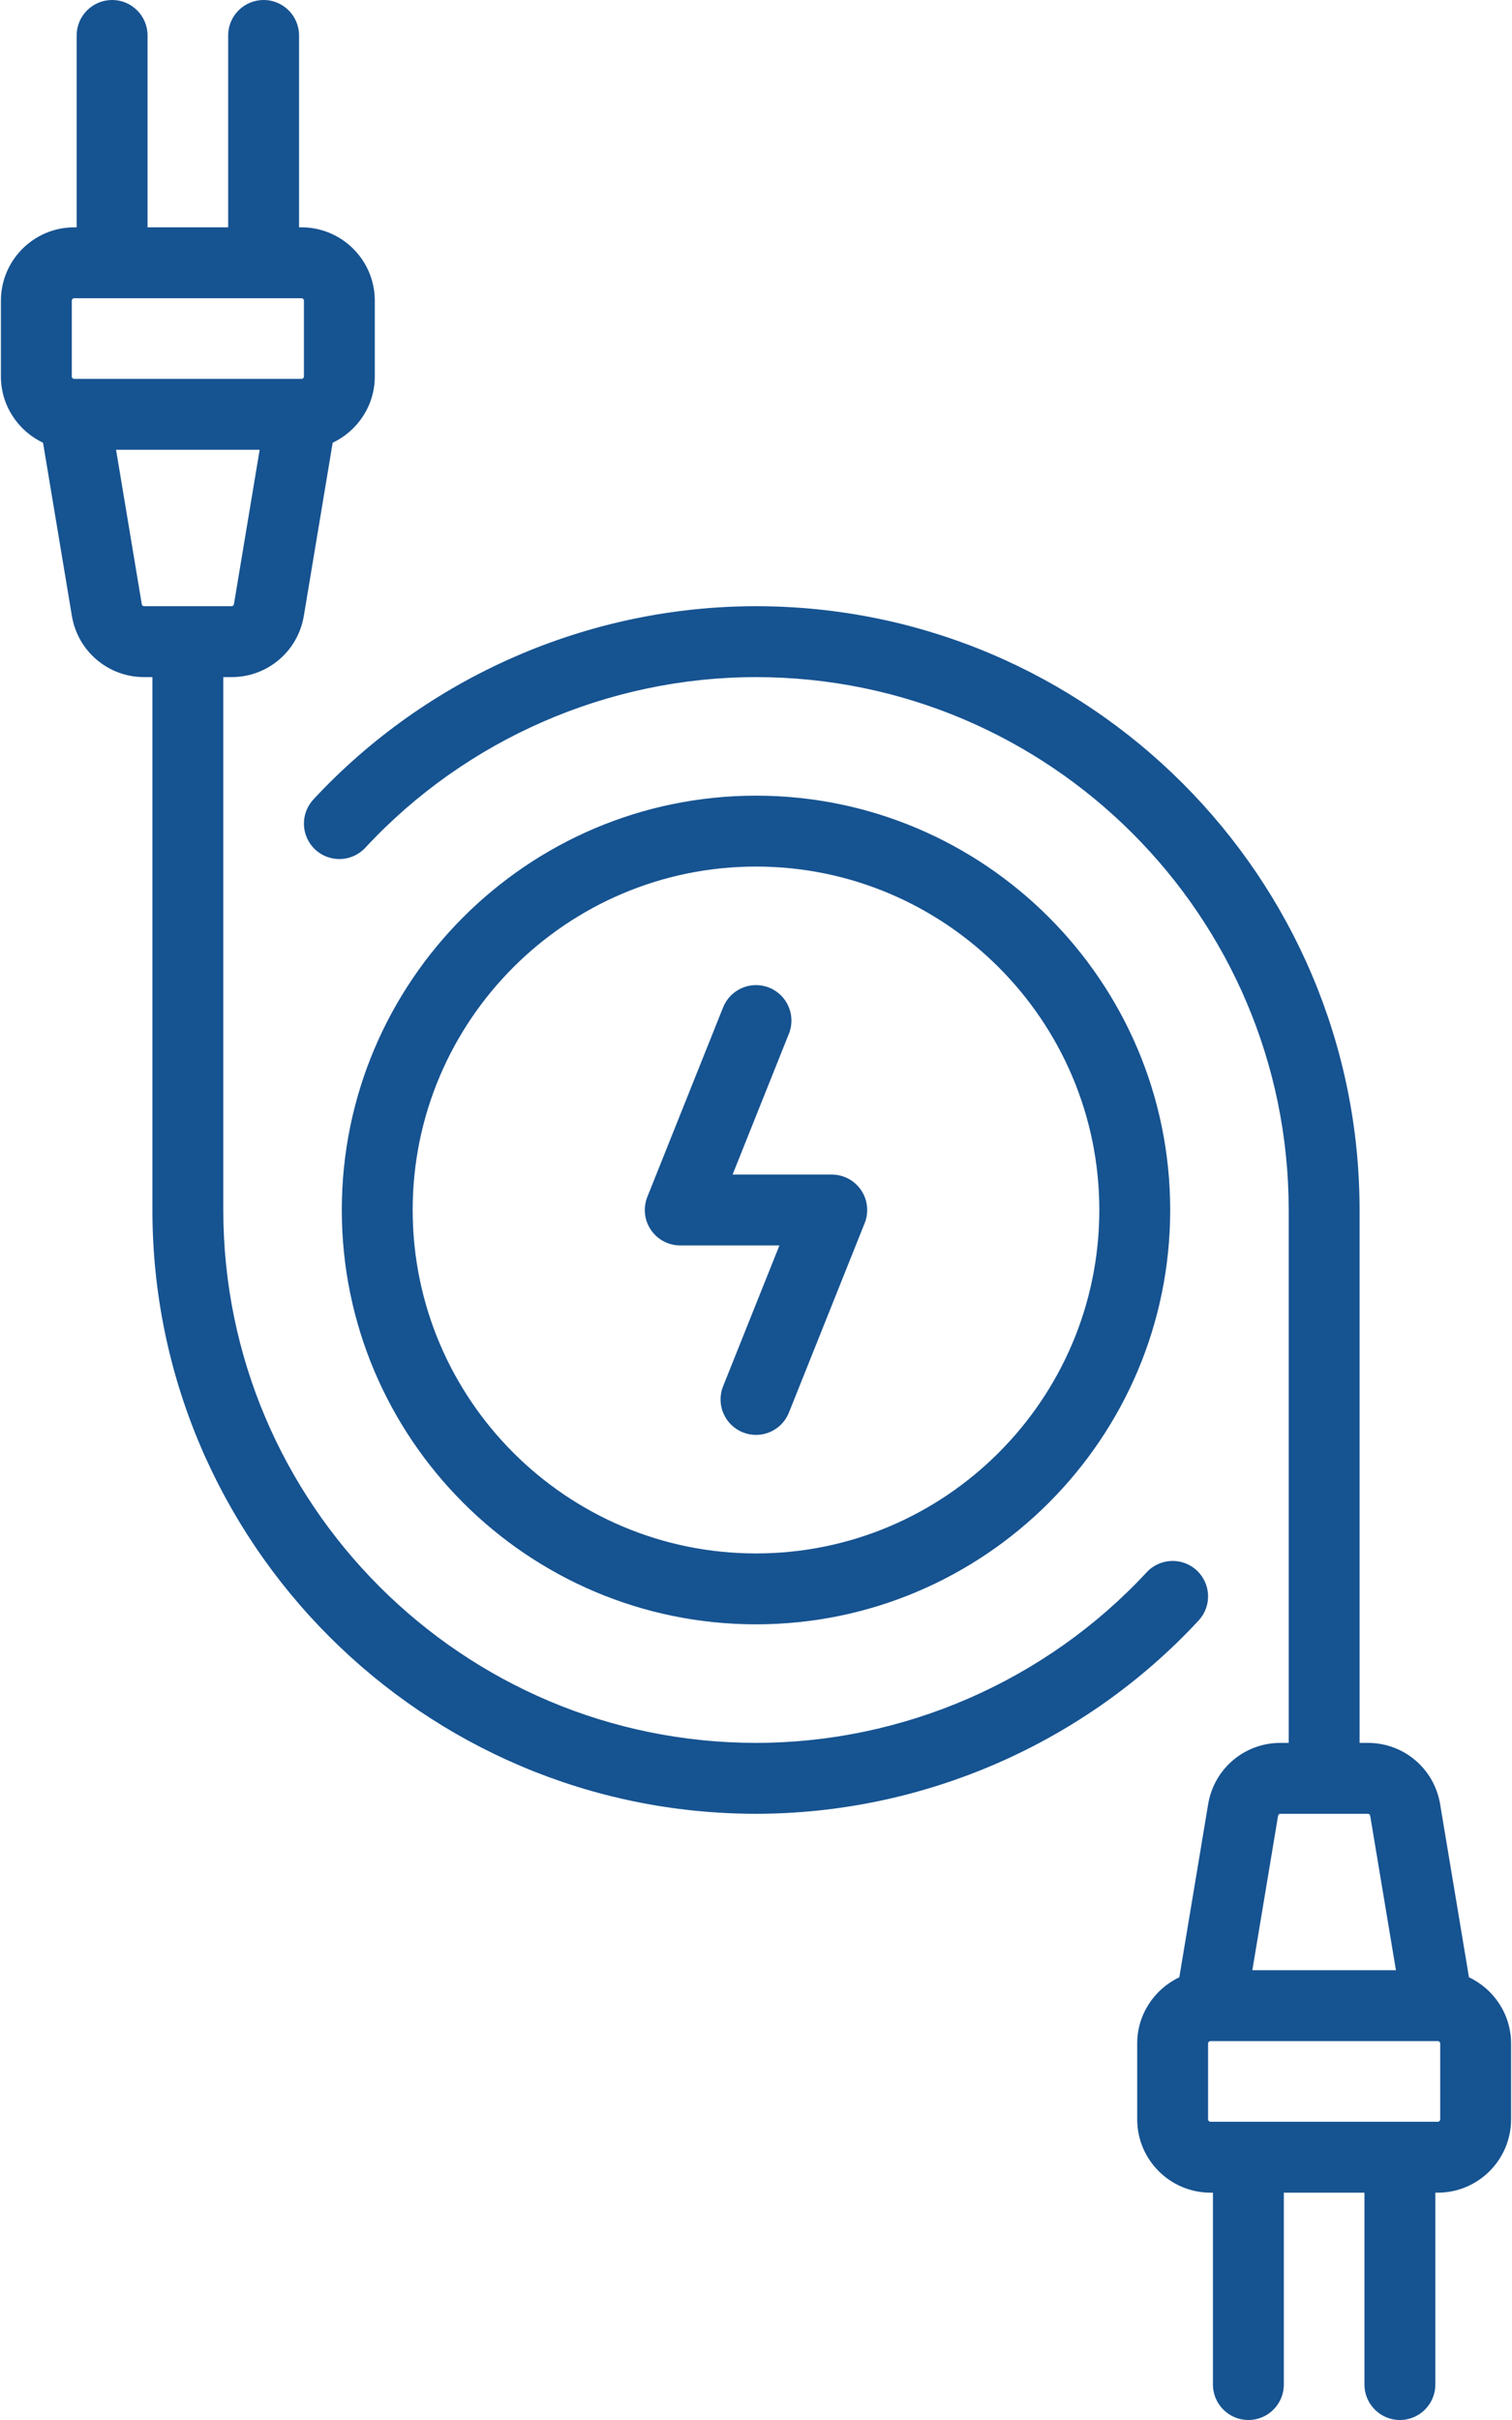 <?xml version="1.0" encoding="UTF-8"?> <svg xmlns="http://www.w3.org/2000/svg" xmlns:xlink="http://www.w3.org/1999/xlink" width="320px" height="512px" viewBox="0 0 320 512"> <title>012-plugs</title> <g id="Page-1" stroke="none" stroke-width="1" fill="none" fill-rule="evenodd"> <g id="012-plugs" fill="#165391" fill-rule="nonzero"> <path d="M182.243,251.796 C180.848,249.735 178.521,248.501 176.033,248.501 L155.046,248.501 L166.964,218.706 C168.503,214.86 166.632,210.495 162.786,208.957 C158.939,207.417 154.575,209.289 153.037,213.135 L137.005,253.216 C136.081,255.527 136.362,258.146 137.758,260.206 C139.152,262.266 141.479,263.5 143.968,263.5 L164.955,263.5 L153.037,293.295 C151.498,297.141 153.369,301.506 157.215,303.044 C158.129,303.41 159.071,303.583 159.998,303.583 C162.975,303.583 165.791,301.799 166.964,298.867 L182.996,258.786 C183.92,256.475 183.639,253.856 182.243,251.796 Z" id="Path"></path> <path d="M160,168.339 C111.664,168.339 72.339,207.664 72.339,256 C72.339,304.336 111.664,343.661 160,343.661 C208.336,343.661 247.661,304.336 247.661,256 C247.661,207.664 208.336,168.339 160,168.339 Z M160,328.661 C119.935,328.661 87.339,296.065 87.339,256 C87.339,215.935 119.935,183.339 160,183.339 C200.065,183.339 232.661,215.935 232.661,256 C232.661,296.065 200.065,328.661 160,328.661 Z" id="Shape"></path> <path d="M253.278,332.25 C250.241,329.434 245.496,329.612 242.679,332.649 C221.404,355.587 191.269,368.742 160,368.742 C97.834,368.742 47.258,318.166 47.258,256 L47.258,143.258 L49,143.258 C56.617,143.258 63.054,137.805 64.305,130.292 L70.41,93.665 C75.668,91.178 79.323,85.837 79.323,79.645 L79.323,63.613 C79.323,55.057 72.363,48.097 63.807,48.097 L63.291,48.097 L63.291,7.5 C63.291,3.358 59.933,0 55.791,0 C51.649,0 48.291,3.358 48.291,7.5 L48.291,48.097 L31.226,48.097 L31.226,7.5 C31.226,3.358 27.868,0 23.726,0 C19.584,0 16.226,3.358 16.226,7.5 L16.226,48.097 L15.71,48.097 C7.154,48.097 0.194,55.057 0.194,63.613 L0.194,79.645 C0.194,85.837 3.849,91.179 9.107,93.665 L15.212,130.292 C16.463,137.805 22.9,143.258 30.517,143.258 L32.259,143.258 L32.259,256 C32.259,326.437 89.564,383.742 160.001,383.742 C195.429,383.742 229.573,368.837 253.677,342.849 C256.493,339.812 256.315,335.067 253.278,332.25 Z M15.709,80.161 C15.424,80.161 15.193,79.93 15.193,79.645 L15.193,63.613 C15.193,63.328 15.424,63.097 15.709,63.097 L63.806,63.097 C64.091,63.097 64.322,63.328 64.322,63.613 L64.322,79.645 C64.322,79.93 64.091,80.161 63.806,80.161 L15.709,80.161 Z M30.517,128.258 C30.263,128.258 30.049,128.077 30.007,127.827 L24.563,95.161 L54.953,95.161 L49.509,127.827 C49.467,128.077 49.253,128.258 49,128.258 L30.517,128.258 Z" id="Shape"></path> <path d="M310.893,418.335 L304.788,381.708 C303.537,374.195 297.1,368.742 289.483,368.742 L287.741,368.742 L287.741,256 C287.741,185.563 230.436,128.258 159.999,128.258 C124.57,128.258 90.426,143.163 66.322,169.151 C63.506,172.188 63.684,176.933 66.721,179.75 C69.758,182.566 74.503,182.388 77.32,179.351 C98.595,156.413 128.73,143.258 159.999,143.258 C222.165,143.258 272.741,193.834 272.741,256 L272.741,368.742 L271,368.742 C263.383,368.742 256.946,374.195 255.695,381.708 L249.59,418.335 C244.332,420.822 240.677,426.163 240.677,432.355 L240.677,448.387 C240.677,456.943 247.637,463.903 256.193,463.903 L256.709,463.903 L256.709,504.5 C256.709,508.642 260.067,512 264.209,512 C268.351,512 271.709,508.642 271.709,504.5 L271.709,463.903 L288.774,463.903 L288.774,504.5 C288.774,508.642 292.132,512 296.274,512 C300.416,512 303.774,508.642 303.774,504.5 L303.774,463.903 L304.29,463.903 C312.846,463.903 319.806,456.943 319.806,448.387 L319.806,432.355 C319.806,426.163 316.152,420.821 310.893,418.335 Z M270.49,384.174 C270.533,383.923 270.747,383.742 271,383.742 L289.483,383.742 C289.736,383.742 289.951,383.923 289.992,384.174 L295.436,416.84 L265.046,416.84 L270.49,384.174 Z M304.807,448.387 L304.807,448.387 C304.807,448.672 304.576,448.903 304.291,448.903 L256.194,448.903 C255.909,448.903 255.678,448.672 255.678,448.387 L255.678,432.355 C255.678,432.07 255.909,431.839 256.194,431.839 L304.26,431.839 C304.267,431.839 304.274,431.84 304.282,431.84 C304.285,431.84 304.289,431.839 304.292,431.839 C304.576,431.839 304.807,432.071 304.807,432.355 L304.807,448.387 L304.807,448.387 Z" id="Shape"></path> </g> </g> </svg> 